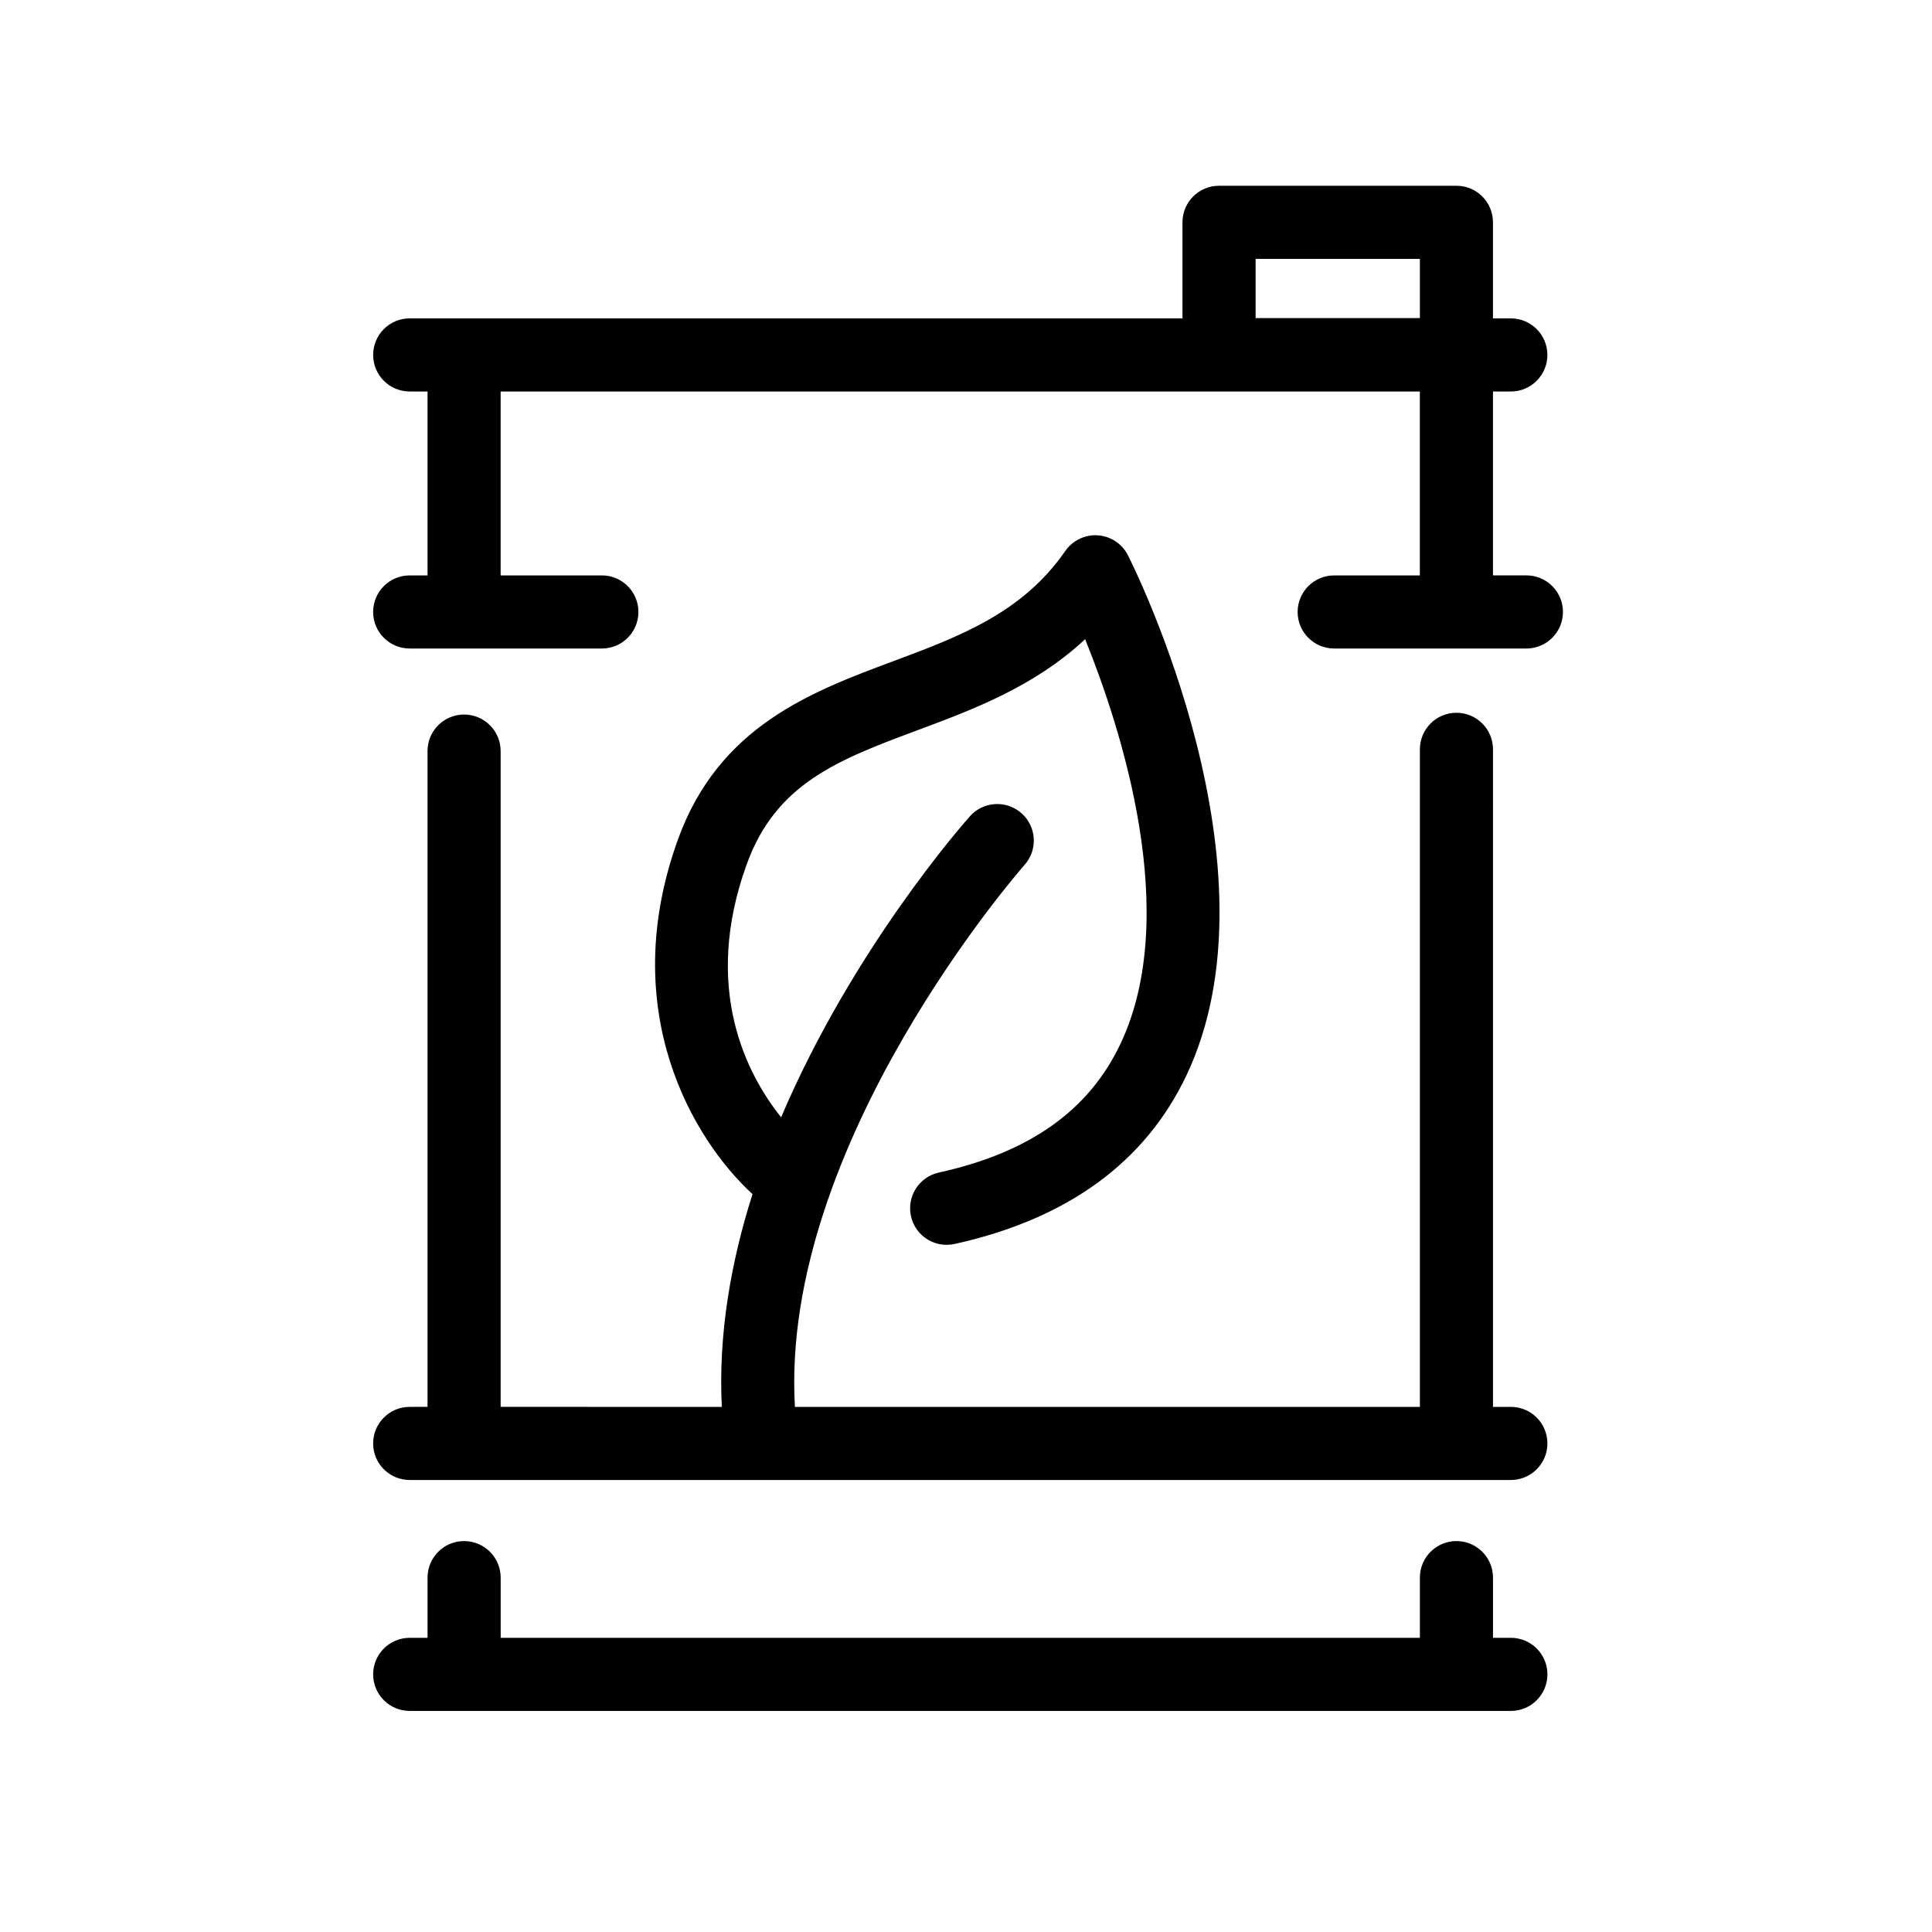 <?xml version="1.0" encoding="UTF-8"?>
<!-- Uploaded to: ICON Repo, www.iconrepo.com, Generator: ICON Repo Mixer Tools -->
<svg fill="#000000" width="800px" height="800px" version="1.1" viewBox="144 144 512 512" xmlns="http://www.w3.org/2000/svg">
 <g>
  <path d="m558.2 306.17c0-5.356-4.336-9.688-9.688-9.688h-8.859v-48.73h4.734c5.356 0 9.688-4.336 9.688-9.688 0-5.356-4.336-9.688-9.688-9.688h-4.734v-25.461c0-5.356-4.336-9.688-9.688-9.688h-62.91c-5.356 0-9.688 4.336-9.688 9.688v25.457h-204.79c-5.356 0-9.688 4.336-9.688 9.688-0.004 5.356 4.332 9.691 9.684 9.691h4.727v48.738h-4.727c-5.356 0-9.688 4.336-9.688 9.688 0 5.356 4.336 9.688 9.688 9.688h50.93c5.356 0 9.688-4.336 9.688-9.688 0-5.356-4.336-9.688-9.688-9.688h-26.828v-48.738h243.6v48.738h-22.699c-5.356 0-9.688 4.336-9.688 9.688 0 5.356 4.336 9.688 9.688 9.688h50.93c5.359-0.008 9.691-4.34 9.691-9.695zm-37.918-77.875h-43.531v-15.691h43.531z"/>
  <path d="m544.39 516.84h-4.734l0.004-174.26c0-5.356-4.336-9.688-9.688-9.688-5.356 0-9.688 4.336-9.688 9.688v174.26h-165.62c-4.113-69.73 60.207-142.91 60.855-143.63 3.559-4.004 3.199-10.121-0.793-13.68-3.992-3.559-10.121-3.199-13.68 0.781-1.871 2.109-31.133 35.352-50.043 79.785-8.996-11.246-21.055-34.02-9.125-67.023 7.785-21.562 24.383-27.77 45.414-35.609 14.648-5.469 30.828-11.504 44.281-24.07 9.539 23.586 25.582 73.031 9.336 107.29-8.359 17.629-24.105 28.773-48.117 34.059-5.223 1.156-8.531 6.328-7.375 11.551 0.996 4.519 4.992 7.602 9.449 7.602 0.691 0 1.395-0.066 2.098-0.227 29.836-6.578 50.508-21.602 61.453-44.68 25.945-54.684-13.797-134.46-15.496-137.83-1.543-3.051-4.574-5.051-7.977-5.289-3.371-0.238-6.684 1.34-8.633 4.152-11.387 16.449-28.102 22.688-45.793 29.281-21.57 8.055-46.031 17.184-56.863 47.188-16.426 45.449 4.086 79.578 19.766 93.969-5.707 17.961-9.098 37.121-8.133 56.383l-58.613-0.004v-173.79c0-5.356-4.336-9.688-9.688-9.688-5.356 0-9.688 4.336-9.688 9.688v173.79h-4.727c-5.356 0-9.688 4.336-9.688 9.688 0 5.356 4.336 9.688 9.688 9.688h291.82c5.356 0 9.688-4.336 9.688-9.688s-4.336-9.688-9.691-9.688z"/>
  <path d="m266.99 552.4c-5.356 0-9.688 4.336-9.688 9.688v15.949h-4.727c-5.356 0-9.688 4.336-9.688 9.688 0 5.356 4.336 9.688 9.688 9.688h291.82c5.356 0 9.688-4.336 9.688-9.688 0-5.356-4.336-9.688-9.688-9.688h-4.734v-15.949c0-5.356-4.336-9.688-9.688-9.688-5.356 0-9.688 4.336-9.688 9.688v15.949h-243.6v-15.949c-0.004-5.348-4.344-9.688-9.691-9.688z"/>
 </g>
</svg>